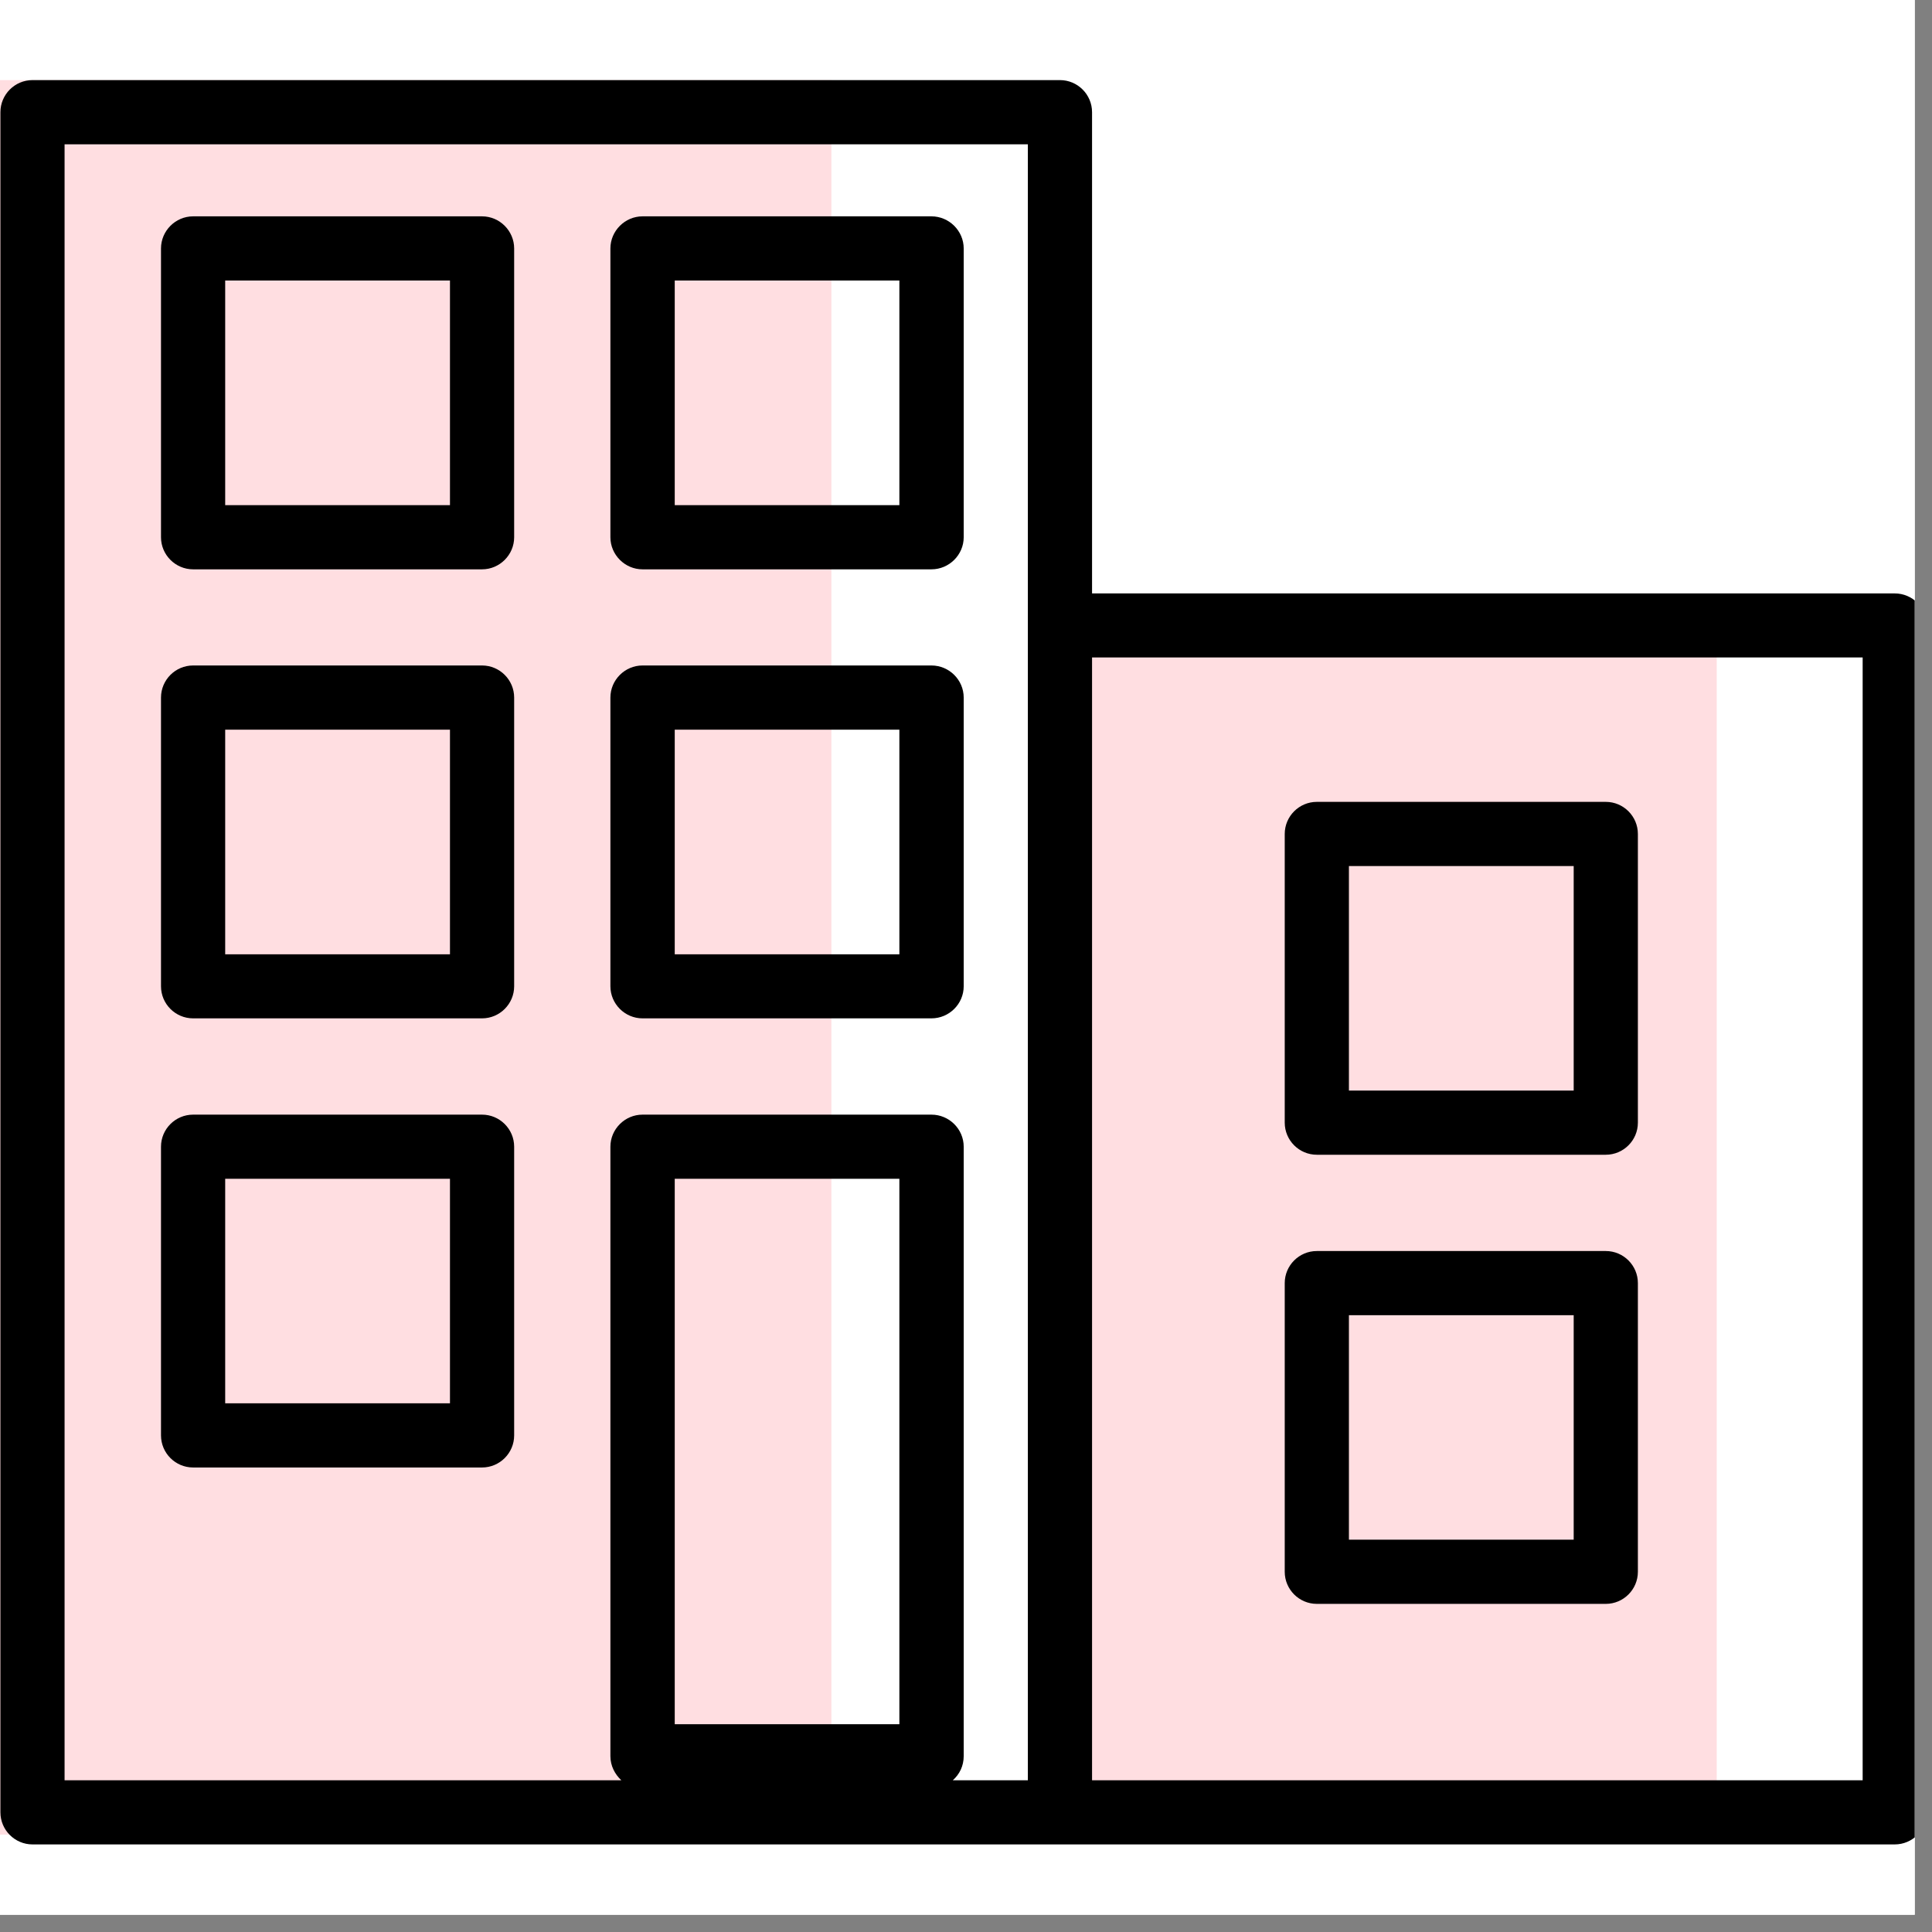 <svg xmlns="http://www.w3.org/2000/svg" xmlns:xlink="http://www.w3.org/1999/xlink" width="74" zoomAndPan="magnify" viewBox="0 0 55.5 55.5" height="74" preserveAspectRatio="xMidYMid meet" version="1.0"><rect x="0" y="0" width="55.5" height="55.5" fill="#808080" stroke="none"/><defs><clipPath id="ebe1a526ac"><path d="M 0 0 L 55.004 0 L 55.004 55.004 L 0 55.004 Z M 0 0 " clip-rule="nonzero"/></clipPath><clipPath id="586be131ab"><path d="M 0 2.301 L 23.883 2.301 L 23.883 52.703 L 0 52.703 Z M 0 2.301 " clip-rule="nonzero"/></clipPath><clipPath id="61f2d543b8"><path d="M 30.562 17.074 L 49.316 17.074 L 49.316 52.703 L 30.562 52.703 Z M 30.562 17.074 " clip-rule="nonzero"/></clipPath><clipPath id="c43b31926f"><path d="M 0 2.301 L 55.004 2.301 L 55.004 52.984 L 0 52.984 Z M 0 2.301 " clip-rule="nonzero"/></clipPath></defs><g clip-path="url(#ebe1a526ac)"><path fill="#ffffff" d="M 0 0 L 55.004 0 L 55.004 55.004 L 0 55.004 Z M 0 0 " fill-opacity="1" fill-rule="nonzero"/><path fill="#ffffff" d="M 0 0 L 55.004 0 L 55.004 55.004 L 0 55.004 Z M 0 0 " fill-opacity="1" fill-rule="nonzero"/></g><g clip-path="url(#586be131ab)"><path fill="#ffdee1" d="M 0 2.301 L 23.883 2.301 L 23.883 52.703 L 0 52.703 Z M 0 2.301 " fill-opacity="1" fill-rule="nonzero"/></g><g clip-path="url(#61f2d543b8)"><path fill="#ffdee1" d="M 30.562 17.074 L 49.316 17.074 L 49.316 52.703 L 30.562 52.703 Z M 30.562 17.074 " fill-opacity="1" fill-rule="nonzero"/></g><g clip-path="url(#c43b31926f)"><path fill="#000000" d="M 54.43 17.047 L 31.371 17.047 L 31.371 3.223 C 31.371 2.715 30.957 2.301 30.449 2.301 L 0.934 2.301 C 0.426 2.301 0.012 2.715 0.012 3.223 L 0.012 52.062 C 0.012 52.57 0.426 52.984 0.934 52.984 L 54.43 52.984 C 54.938 52.984 55.352 52.57 55.352 52.062 L 55.352 17.965 C 55.352 17.461 54.938 17.047 54.43 17.047 Z M 25.836 49.531 L 19.383 49.531 L 19.383 33.863 L 25.836 33.863 Z M 29.527 17.965 L 29.527 51.141 L 27.371 51.141 C 27.566 50.969 27.684 50.727 27.684 50.449 L 27.684 32.941 C 27.684 32.434 27.266 32.02 26.758 32.02 L 18.457 32.02 C 17.953 32.02 17.535 32.434 17.535 32.941 L 17.535 50.449 C 17.535 50.727 17.664 50.969 17.848 51.141 L 1.855 51.141 L 1.855 4.145 L 29.527 4.145 Z M 53.508 51.141 L 31.371 51.141 L 31.371 18.887 L 53.508 18.887 Z M 53.508 51.141 " fill-opacity="1" fill-rule="nonzero"/></g><path fill="#000000" d="M 5.547 16.355 L 13.848 16.355 C 14.355 16.355 14.77 15.938 14.77 15.434 L 14.77 7.137 C 14.77 6.633 14.355 6.215 13.848 6.215 L 5.547 6.215 C 5.039 6.215 4.625 6.633 4.625 7.137 L 4.625 15.434 C 4.625 15.938 5.039 16.355 5.547 16.355 Z M 6.469 8.059 L 12.926 8.059 L 12.926 14.512 L 6.469 14.512 Z M 6.469 8.059 " fill-opacity="1" fill-rule="nonzero"/><path fill="#000000" d="M 18.457 16.355 L 26.758 16.355 C 27.266 16.355 27.684 15.938 27.684 15.434 L 27.684 7.137 C 27.684 6.633 27.266 6.215 26.758 6.215 L 18.457 6.215 C 17.953 6.215 17.535 6.633 17.535 7.137 L 17.535 15.434 C 17.535 15.938 17.953 16.355 18.457 16.355 Z M 19.383 8.059 L 25.836 8.059 L 25.836 14.512 L 19.383 14.512 Z M 19.383 8.059 " fill-opacity="1" fill-rule="nonzero"/><path fill="#000000" d="M 5.547 29.254 L 13.848 29.254 C 14.355 29.254 14.77 28.84 14.77 28.332 L 14.77 20.039 C 14.77 19.531 14.355 19.117 13.848 19.117 L 5.547 19.117 C 5.039 19.117 4.625 19.531 4.625 20.039 L 4.625 28.332 C 4.625 28.84 5.039 29.254 5.547 29.254 Z M 6.469 20.961 L 12.926 20.961 L 12.926 27.414 L 6.469 27.414 Z M 6.469 20.961 " fill-opacity="1" fill-rule="nonzero"/><path fill="#000000" d="M 18.457 29.254 L 26.758 29.254 C 27.266 29.254 27.684 28.84 27.684 28.332 L 27.684 20.039 C 27.684 19.531 27.266 19.117 26.758 19.117 L 18.457 19.117 C 17.953 19.117 17.535 19.531 17.535 20.039 L 17.535 28.332 C 17.535 28.84 17.953 29.254 18.457 29.254 Z M 19.383 20.961 L 25.836 20.961 L 25.836 27.414 L 19.383 27.414 Z M 19.383 20.961 " fill-opacity="1" fill-rule="nonzero"/><path fill="#000000" d="M 37.828 33.172 L 46.129 33.172 C 46.637 33.172 47.051 32.758 47.051 32.25 L 47.051 23.957 C 47.051 23.449 46.637 23.035 46.129 23.035 L 37.828 23.035 C 37.32 23.035 36.906 23.449 36.906 23.957 L 36.906 32.25 C 36.906 32.758 37.32 33.172 37.828 33.172 Z M 38.75 24.879 L 45.207 24.879 L 45.207 31.328 L 38.75 31.328 Z M 38.75 24.879 " fill-opacity="1" fill-rule="nonzero"/><path fill="#000000" d="M 37.828 46.074 L 46.129 46.074 C 46.637 46.074 47.051 45.66 47.051 45.152 L 47.051 36.859 C 47.051 36.352 46.637 35.938 46.129 35.938 L 37.828 35.938 C 37.32 35.938 36.906 36.352 36.906 36.859 L 36.906 45.152 C 36.906 45.66 37.32 46.074 37.828 46.074 Z M 38.75 37.781 L 45.207 37.781 L 45.207 44.23 L 38.75 44.23 Z M 38.75 37.781 " fill-opacity="1" fill-rule="nonzero"/><path fill="#000000" d="M 5.547 42.156 L 13.848 42.156 C 14.355 42.156 14.77 41.742 14.77 41.234 L 14.77 32.941 C 14.77 32.434 14.355 32.02 13.848 32.02 L 5.547 32.02 C 5.039 32.02 4.625 32.434 4.625 32.941 L 4.625 41.234 C 4.625 41.742 5.039 42.156 5.547 42.156 Z M 6.469 33.863 L 12.926 33.863 L 12.926 40.312 L 6.469 40.312 Z M 6.469 33.863 " fill-opacity="1" fill-rule="nonzero"/></svg>
